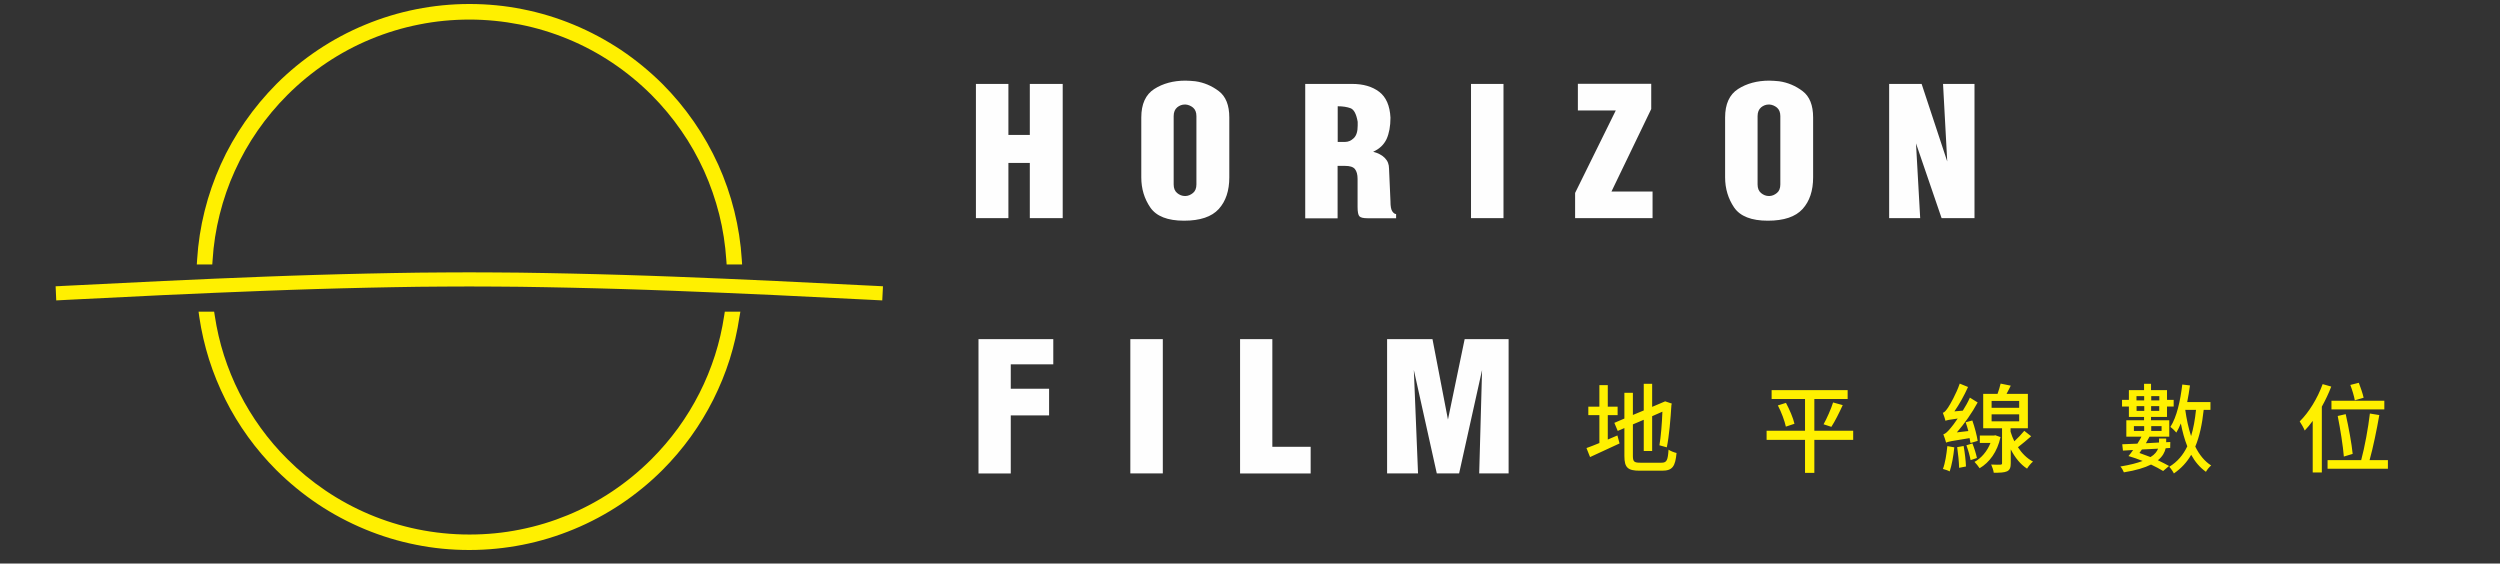<?xml version="1.0" encoding="UTF-8" standalone="no"?><!DOCTYPE svg PUBLIC "-//W3C//DTD SVG 1.1//EN" "http://www.w3.org/Graphics/SVG/1.1/DTD/svg11.dtd"><svg width="100%" height="100%" viewBox="0 0 244 55" version="1.1" xmlns="http://www.w3.org/2000/svg" xmlns:xlink="http://www.w3.org/1999/xlink" xml:space="preserve" xmlns:serif="http://www.serif.com/" style="fill-rule:evenodd;clip-rule:evenodd;stroke-linejoin:round;stroke-miterlimit:1.414;"><rect x="0" y="0" width="244" height="55" fill="#333333" stroke="none"/><path d="M45.81,0.39c1.78,0 3.52,0.17 5.2,0.51c1.73,0.34 3.39,0.85 4.98,1.51c1.62,0.67 3.16,1.5 4.61,2.46c1.46,0.98 2.81,2.09 4.05,3.32c1.13,1.13 2.16,2.37 3.08,3.7c0.91,1.31 1.7,2.71 2.37,4.18c0.65,1.44 1.18,2.96 1.57,4.53c0.38,1.53 0.63,3.12 0.73,4.74l0.03,0.47l-1.51,0l-0.03,-0.41c-0.1,-1.53 -0.33,-3.02 -0.69,-4.46c-0.37,-1.47 -0.87,-2.9 -1.48,-4.26c-0.63,-1.38 -1.37,-2.7 -2.23,-3.93c-0.86,-1.24 -1.83,-2.41 -2.9,-3.48c-1.17,-1.17 -2.45,-2.22 -3.82,-3.14c-1.36,-0.91 -2.81,-1.69 -4.34,-2.32c-1.5,-0.62 -3.07,-1.1 -4.7,-1.42c-1.59,-0.31 -3.23,-0.48 -4.91,-0.48c-1.68,0 -3.32,0.16 -4.91,0.48c-1.63,0.32 -3.2,0.8 -4.7,1.42c-1.53,0.63 -2.98,1.41 -4.34,2.32c-1.37,0.92 -2.65,1.97 -3.82,3.14c-2.13,2.13 -3.88,4.64 -5.13,7.41c-0.62,1.36 -1.11,2.78 -1.48,4.26c-0.36,1.44 -0.6,2.93 -0.69,4.46l-0.03,0.41l-1.51,0l0.03,-0.47c0.1,-1.62 0.35,-3.21 0.73,-4.74c0.39,-1.57 0.92,-3.08 1.57,-4.53c0.66,-1.47 1.46,-2.87 2.37,-4.18c0.92,-1.33 1.95,-2.56 3.08,-3.7c1.23,-1.23 2.59,-2.34 4.05,-3.32c1.44,-0.96 2.98,-1.79 4.61,-2.46c1.59,-0.66 3.26,-1.17 4.98,-1.51c1.66,-0.33 3.4,-0.51 5.18,-0.51Zm-39.88,27.53l0.13,-0.01c6.59,-0.33 13.17,-0.66 19.8,-0.91l2.49,-0.09l2.5,-0.08l2.49,-0.07c0.83,-0.02 1.66,-0.04 2.5,-0.06c0.83,-0.02 1.66,-0.03 2.5,-0.05c0.83,-0.01 1.66,-0.03 2.49,-0.04c0.85,-0.01 1.69,-0.02 2.52,-0.02c0.94,-0.01 1.75,-0.01 2.45,-0.01c0.7,0 1.52,0 2.45,0.01c0.83,0.01 1.67,0.01 2.52,0.02c0.84,0.01 1.67,0.02 2.5,0.04c0.83,0.01 1.67,0.03 2.5,0.05c0.84,0.02 1.67,0.04 2.5,0.06l2.49,0.07l2.5,0.08l2.49,0.09c6.65,0.25 13.26,0.58 19.86,0.91l0.57,0.03l-0.07,1.38l-0.95,-0.05c-3.19,-0.16 -6.38,-0.32 -9.52,-0.47l-2.49,-0.11l-2.49,-0.11l-2.49,-0.1l-2.48,-0.1l-2.49,-0.09l-2.48,-0.08l-2.49,-0.07c-0.83,-0.02 -1.66,-0.04 -2.48,-0.06c-0.83,-0.02 -1.66,-0.03 -2.48,-0.05c-0.83,-0.01 -1.66,-0.03 -2.48,-0.04c-0.81,-0.01 -1.63,-0.02 -2.46,-0.02c-0.72,0 -1.56,-0.01 -2.53,-0.01c-0.97,0 -1.81,0 -2.53,0.01c-0.83,0 -1.65,0.01 -2.46,0.02c-0.82,0.01 -1.65,0.02 -2.48,0.04c-0.83,0.01 -1.65,0.03 -2.48,0.05c-0.82,0.02 -1.65,0.04 -2.48,0.06l-2.49,0.07l-2.48,0.08l-2.49,0.09l-2.48,0.1l-2.49,0.1l-2.49,0.11l-2.49,0.11c-3.14,0.15 -6.34,0.31 -9.53,0.47l-0.94,0.05l-0.06,-1.38l0.5,-0.02Zm66.24,3.01c-0.21,1.42 -0.53,2.8 -0.95,4.14c-0.43,1.36 -0.97,2.67 -1.6,3.93c-0.64,1.27 -1.38,2.49 -2.21,3.64c-0.84,1.16 -1.76,2.24 -2.76,3.24c-1.23,1.23 -2.59,2.34 -4.05,3.32c-1.44,0.96 -2.98,1.79 -4.61,2.46c-1.59,0.66 -3.26,1.17 -4.98,1.51c-1.68,0.33 -3.42,0.51 -5.2,0.51c-1.78,0 -3.52,-0.17 -5.2,-0.51c-1.73,-0.34 -3.39,-0.85 -4.98,-1.51c-1.62,-0.67 -3.17,-1.5 -4.61,-2.46c-1.46,-0.98 -2.81,-2.09 -4.05,-3.32c-1,-1 -1.93,-2.09 -2.76,-3.24c-0.83,-1.15 -1.57,-2.36 -2.21,-3.64c-0.63,-1.26 -1.17,-2.57 -1.6,-3.93c-0.42,-1.34 -0.74,-2.72 -0.95,-4.14l-0.07,-0.51l1.52,0l0.06,0.38c0.2,1.33 0.5,2.63 0.9,3.88c0.41,1.27 0.91,2.5 1.51,3.68c0.6,1.19 1.3,2.33 2.08,3.41c0.78,1.08 1.65,2.1 2.6,3.04c4.55,4.55 10.83,7.36 17.77,7.36c1.68,0 3.33,-0.16 4.91,-0.48c1.63,-0.32 3.2,-0.8 4.7,-1.42c1.53,-0.63 2.98,-1.41 4.34,-2.32c1.37,-0.92 2.65,-1.97 3.82,-3.14c0.94,-0.94 1.81,-1.96 2.6,-3.04c0.78,-1.08 1.48,-2.22 2.08,-3.41c0.6,-1.18 1.1,-2.41 1.51,-3.68c0.4,-1.25 0.7,-2.54 0.9,-3.88l0.06,-0.38l1.52,0l-0.09,0.51Z" style="fill:#fff000;"/><path d="M156.92,42.9l0,-2.38l0.96,0l0,-0.83l-0.96,0l0,-2.1l-0.82,0l0,2.1l-1.08,0l0,0.83l1.08,0l0,2.72c-0.48,0.2 -0.92,0.37 -1.26,0.49l0.35,0.88c0.82,-0.37 1.88,-0.86 2.88,-1.33l-0.21,-0.78l-0.94,0.4Zm3.17,2.26l2.07,0c0.52,0 0.62,-0.24 0.69,-1.27c0.2,0.13 0.54,0.27 0.78,0.32c-0.12,1.31 -0.39,1.73 -1.41,1.73l-2.18,0c-1.16,0 -1.5,-0.29 -1.5,-1.43l0,-2.73l-0.65,0.28l-0.33,-0.79l0.98,-0.42l0,-2.51l0.83,0l0,2.16l1.06,-0.44l0,-2.6l0.82,0l0,2.25l1.27,-0.54l0.65,0.22l-0.04,0.14c-0.08,1.32 -0.22,3.05 -0.45,4.13l-0.72,-0.2c0.14,-0.81 0.25,-2.13 0.29,-3.28l-1,0.44l0,3.4l-0.82,0l0,-3.05l-1.06,0.45l0,3.1c0.01,0.53 0.11,0.64 0.72,0.64Zm20.78,-3.12l-3.79,0l0,-3.1l3.25,0l0,-0.86l-7.42,0l0,0.86l3.26,0l0,3.1l-3.75,0l0,0.89l3.75,0l0,3.22l0.91,0l0,-3.22l3.79,0l0,-0.89Zm-7.35,-2.47l0.79,-0.25c0.35,0.65 0.71,1.49 0.83,2.04l-0.84,0.28c-0.11,-0.53 -0.43,-1.41 -0.78,-2.07Zm5.22,2.09l-0.76,-0.25c0.32,-0.57 0.72,-1.47 0.93,-2.13l0.94,0.26c-0.34,0.74 -0.76,1.59 -1.11,2.12Zm14.28,1.37c-0.07,-0.5 -0.29,-1.34 -0.52,-1.99l-0.65,0.17c0.09,0.26 0.18,0.56 0.26,0.86l-1.12,0.13c0.74,-0.85 1.48,-1.9 2.03,-2.92l-0.76,-0.47c-0.19,0.44 -0.44,0.87 -0.69,1.27l-0.82,0.07c0.48,-0.69 0.96,-1.55 1.33,-2.38l-0.81,-0.33c-0.34,1 -0.95,2.06 -1.14,2.34c-0.19,0.27 -0.34,0.47 -0.51,0.51c0.09,0.21 0.22,0.61 0.26,0.78c0.14,-0.06 0.35,-0.11 1.19,-0.22c-0.29,0.44 -0.56,0.78 -0.68,0.92c-0.29,0.35 -0.51,0.57 -0.72,0.62c0.09,0.23 0.23,0.64 0.27,0.81c0.19,-0.09 0.49,-0.16 2.29,-0.44c0.04,0.18 0.07,0.34 0.09,0.48l0.7,-0.21Zm-2.96,0.51c-0.08,0.79 -0.21,1.65 -0.43,2.23c0.18,0.05 0.51,0.15 0.66,0.24c0.2,-0.6 0.37,-1.5 0.45,-2.35l-0.68,-0.12Zm0.96,0.1c0.09,0.63 0.18,1.47 0.19,2.02l0.67,-0.13c-0.02,-0.55 -0.11,-1.36 -0.23,-2l-0.63,0.11Zm0.9,-0.18c0.17,0.45 0.34,1.05 0.41,1.45l0.62,-0.21c-0.08,-0.39 -0.26,-0.97 -0.44,-1.42l-0.59,0.18Zm2.82,-0.98l0.51,0.18c-0.31,1.44 -1.08,2.48 -2.04,3.04c-0.11,-0.18 -0.35,-0.46 -0.5,-0.62c0.65,-0.35 1.24,-1.03 1.56,-1.85l-1.04,0l0,-0.72l1.38,0l0.13,-0.03Zm-0.36,-2.04l2.69,0l0,0.68l-2.69,0l0,-0.68Zm0,-1.31l2.69,0l0,0.67l-2.69,0l0,-0.67Zm3.19,2.92c-0.25,0.3 -0.62,0.7 -0.97,1.02c-0.15,-0.29 -0.27,-0.61 -0.37,-0.94l0,-0.33l1.69,0l0,-3.36l-2.08,0c0.14,-0.25 0.27,-0.53 0.41,-0.8l-0.99,-0.2c-0.07,0.29 -0.18,0.68 -0.3,1l-1.4,0l0,3.36l1.84,0l0,3.41c0,0.1 -0.03,0.13 -0.15,0.14c-0.11,0.01 -0.51,0.01 -0.91,-0.01c0.1,0.22 0.22,0.57 0.25,0.8c0.6,0 1.02,-0.01 1.3,-0.14c0.27,-0.13 0.36,-0.37 0.36,-0.79l0,-1.35c0.41,0.8 0.95,1.47 1.59,1.88c0.13,-0.22 0.39,-0.54 0.58,-0.69c-0.58,-0.3 -1.08,-0.8 -1.47,-1.4c0.4,-0.3 0.86,-0.7 1.29,-1.07l-0.67,-0.53Zm13.06,1.74c-0.11,0.27 -0.31,0.56 -0.74,0.82c-0.35,-0.14 -0.73,-0.28 -1.08,-0.4c0.08,-0.11 0.16,-0.22 0.24,-0.34l1.58,-0.08Zm-2.36,-2.2l1,0l0,0.47l-1,0l0,-0.47Zm2.7,0l0,0.47l-1.01,0l0,-0.47l1.01,0Zm-2.44,-1.49l0,-0.46l0.75,0l0,0.46l-0.75,0Zm0.74,-1.44l0,0.42l-0.75,0l0,-0.42l0.75,0Zm1.48,0l0,0.42l-0.79,0l0,-0.42l0.79,0Zm-0.8,1.44l0,-0.46l0.79,0l0,0.46l-0.79,0Zm1.75,5.38c-0.29,-0.16 -0.67,-0.36 -1.09,-0.56c0.47,-0.37 0.67,-0.79 0.76,-1.17l0.44,-0.03l0.01,-0.58l-0.4,0.02l0,-0.36l-0.7,0l0,0.39l-1.28,0.07c0.12,-0.22 0.24,-0.42 0.35,-0.64l1.93,0l0,-1.6l-1.78,0l0,-0.33l1.56,0l0,-1.01l0.65,0l0,-0.65l-0.65,0l0,-0.95l-1.56,0l0,-0.62l-0.68,0l0,0.62l-1.48,0l0,0.95l-0.67,0l0,0.65l0.67,0l0,1.01l1.48,0l0,0.33l-1.73,0l0,1.6l1.47,0c-0.1,0.23 -0.25,0.44 -0.39,0.68c-0.55,0.02 -1.06,0.05 -1.48,0.06l0.07,0.62l0.99,-0.06c-0.15,0.22 -0.3,0.42 -0.45,0.59c0.44,0.13 0.92,0.29 1.38,0.48c-0.53,0.2 -1.23,0.39 -2.17,0.54c0.13,0.14 0.28,0.41 0.34,0.57c1.19,-0.19 2.03,-0.45 2.65,-0.76c0.46,0.22 0.88,0.44 1.18,0.63l0.58,-0.49Zm2.63,-5.48c-0.1,0.96 -0.25,1.82 -0.48,2.56c-0.26,-0.78 -0.44,-1.65 -0.57,-2.56l1.05,0Zm1.39,0l-0.64,0c-0.15,1.4 -0.4,2.58 -0.82,3.59c0.39,0.79 0.9,1.43 1.55,1.84c-0.18,0.14 -0.4,0.41 -0.51,0.62c-0.59,-0.42 -1.06,-0.97 -1.44,-1.66c-0.42,0.73 -0.97,1.32 -1.69,1.82c-0.07,-0.16 -0.3,-0.5 -0.45,-0.65c0.8,-0.49 1.36,-1.16 1.76,-2c-0.27,-0.67 -0.47,-1.42 -0.63,-2.23c-0.14,0.33 -0.28,0.62 -0.44,0.89c-0.11,-0.14 -0.41,-0.43 -0.58,-0.55c0.63,-0.99 0.97,-2.55 1.16,-4.14l0.75,0.09c-0.08,0.55 -0.16,1.1 -0.27,1.62l2.27,0l0,0.76l-0.02,0Zm14.97,-1.18c-0.09,-0.41 -0.29,-0.99 -0.47,-1.46l-0.83,0.21c0.18,0.47 0.37,1.1 0.44,1.5l0.86,-0.25Zm2.02,0.29l-5.16,0l0,0.85l5.16,0l0,-0.85Zm-3.09,5.19c-0.09,-0.96 -0.39,-2.6 -0.68,-3.88l-0.78,0.18c0.26,1.29 0.52,2.97 0.6,3.96l0.86,-0.26Zm-2.93,-6.81c-0.5,1.38 -1.34,2.76 -2.24,3.64c0.15,0.21 0.41,0.68 0.49,0.89c0.26,-0.27 0.53,-0.59 0.78,-0.94l0,5.03l0.89,0l0,-6.42c0.35,-0.63 0.67,-1.3 0.92,-1.96l-0.84,-0.24Zm4.58,7.42l1.79,0l0,0.84l-5.89,0l0,-0.84l3.28,0c0.34,-1.25 0.69,-3.16 0.85,-4.55l0.92,0.15c-0.25,1.43 -0.61,3.19 -0.95,4.4Z" style="fill:#fff000;"/><path d="M95.25,21.29l0,-13.1l3.17,0l0,4.98l2.09,0l0,-4.98l3.21,0l0,13.1l-3.21,0l0,-5.39l-2.09,0l0,5.39l-3.17,0Zm16.14,-3.98l0,-5.84c0,-1.31 0.42,-2.24 1.26,-2.78c0.84,-0.54 1.86,-0.82 3.05,-0.82c0.16,0 0.32,0.01 0.48,0.02c0.16,0.01 0.32,0.03 0.48,0.04c0.84,0.12 1.6,0.44 2.29,0.96c0.69,0.52 1.03,1.38 1.03,2.58l0,5.84c0,1.3 -0.34,2.33 -1.03,3.09c-0.69,0.76 -1.82,1.14 -3.39,1.14c-1.6,0 -2.7,-0.43 -3.29,-1.29c-0.59,-0.86 -0.88,-1.84 -0.88,-2.94Zm3.16,-5.98l0,6.67c0,0.37 0.11,0.65 0.34,0.84c0.23,0.19 0.48,0.29 0.76,0.29l0.06,0c0.26,-0.01 0.5,-0.11 0.73,-0.3c0.22,-0.18 0.33,-0.46 0.33,-0.83l0,-6.67c0,-0.37 -0.11,-0.64 -0.33,-0.83c-0.22,-0.18 -0.47,-0.28 -0.73,-0.3l-0.06,0c-0.28,0 -0.53,0.09 -0.76,0.28c-0.22,0.19 -0.34,0.47 -0.34,0.85Zm12.84,9.96l0,-13.1l4.58,0c1.09,0 1.97,0.26 2.64,0.77c0.67,0.51 1.04,1.35 1.1,2.52c0,0.84 -0.13,1.53 -0.38,2.09c-0.26,0.55 -0.69,0.96 -1.31,1.24c0.49,0.13 0.87,0.33 1.14,0.61c0.28,0.28 0.41,0.62 0.41,1.04l0.14,3.19c0,0.49 0.06,0.81 0.18,0.98c0.12,0.17 0.24,0.26 0.37,0.26l0,0.41l-2.79,0c-0.41,0 -0.67,-0.06 -0.79,-0.19c-0.12,-0.12 -0.18,-0.43 -0.18,-0.92l0,-2.73c0,-0.43 -0.09,-0.75 -0.26,-0.96c-0.17,-0.21 -0.49,-0.31 -0.96,-0.31l-0.73,0l0,5.12l-3.16,0l0,-0.02Zm3.17,-7.44l0.73,0c0.3,0 0.58,-0.12 0.84,-0.37c0.26,-0.25 0.38,-0.66 0.38,-1.22l0,-0.37c-0.13,-0.76 -0.36,-1.2 -0.7,-1.33c-0.33,-0.12 -0.75,-0.19 -1.25,-0.19l0,3.48Zm13.01,7.44l0,-13.1l3.17,0l0,13.1l-3.17,0Zm10.16,0l0,-2.46l3.97,-8.05l-3.7,0l0,-2.6l7.16,0l0,2.46l-3.88,8.05l4.01,0l0,2.6l-7.56,0Zm14.64,-3.98l0,-5.84c0,-1.31 0.42,-2.24 1.26,-2.78c0.84,-0.54 1.86,-0.82 3.05,-0.82c0.16,0 0.32,0.01 0.48,0.02c0.16,0.01 0.32,0.03 0.48,0.04c0.84,0.12 1.6,0.44 2.29,0.96c0.69,0.52 1.03,1.38 1.03,2.58l0,5.84c0,1.3 -0.34,2.33 -1.03,3.09c-0.69,0.76 -1.82,1.14 -3.39,1.14c-1.6,0 -2.7,-0.43 -3.29,-1.29c-0.58,-0.86 -0.88,-1.84 -0.88,-2.94Zm3.17,-5.98l0,6.67c0,0.37 0.11,0.65 0.34,0.84c0.23,0.19 0.48,0.29 0.76,0.29l0.06,0c0.26,-0.01 0.5,-0.11 0.73,-0.3c0.22,-0.18 0.33,-0.46 0.33,-0.83l0,-6.67c0,-0.37 -0.11,-0.64 -0.33,-0.83c-0.22,-0.18 -0.47,-0.28 -0.73,-0.3l-0.06,0c-0.28,0 -0.53,0.09 -0.76,0.28c-0.22,0.19 -0.34,0.47 -0.34,0.85Zm12.84,9.96l0,-13.1l3.17,0l2.5,7.57l-0.41,-7.57l3.07,0l0,13.1l-3.21,0l-2.5,-7.3l0.41,7.3l-3.03,0Zm-88.88,24.91l0,-13.1l7.3,0l0,2.46l-4.15,0l0,2.38l3.74,0l0,2.6l-3.74,0l0,5.67l-3.15,0l0,-0.01Zm14.82,0l0,-13.1l3.17,0l0,13.1l-3.17,0Zm10.71,0l0,-13.1l3.15,0l0,10.51l3.74,0l0,2.6l-6.89,0l0,-0.01Zm14.35,0l0,-13.1l4.43,0l1.51,7.85l1.63,-7.85l4.29,0l0,13.1l-2.87,0l0.28,-10.09l-2.24,10.09l-2.18,0l-2.24,-10.09l0.41,10.09l-3.02,0Z" style="fill:#fefefe;"/></svg>